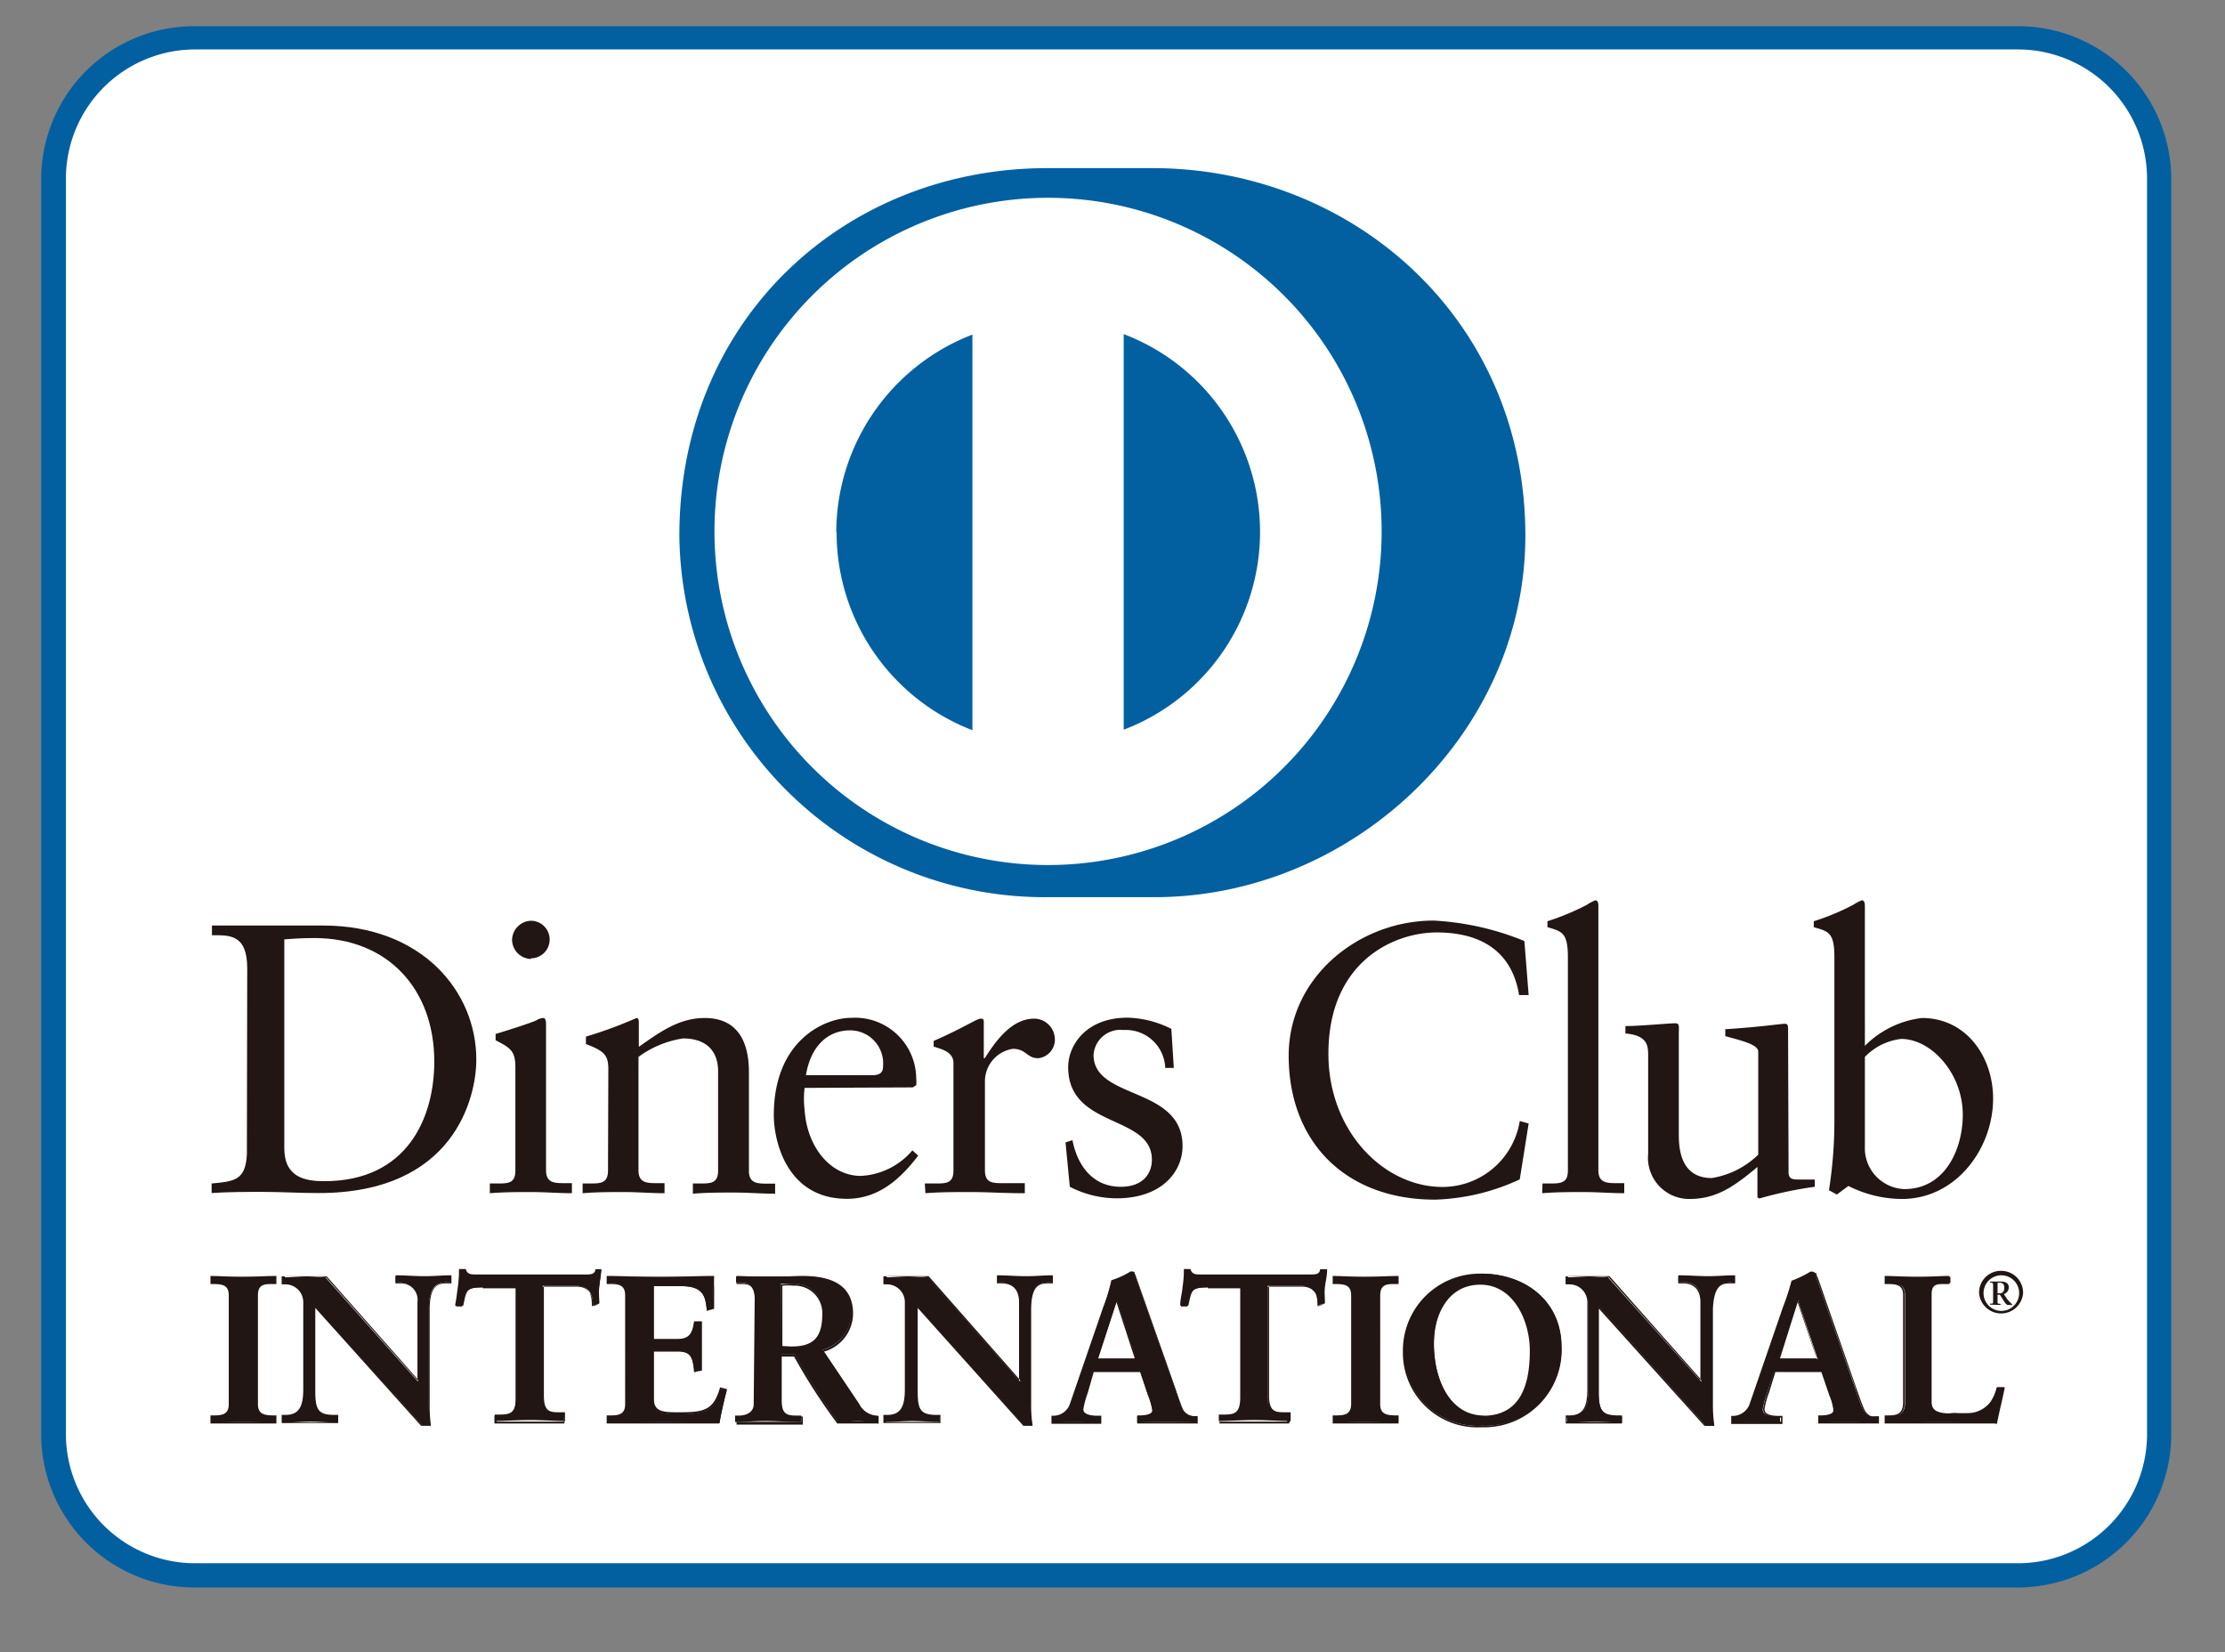 <svg id="レイヤー_1" data-name="レイヤー 1" xmlns="http://www.w3.org/2000/svg" viewBox="0 0 135 100.25"><rect x="0" y="0" width="135" height="100.25" fill="#808080" stroke="none"/><defs><style>.cls-1{fill:#fff;}.cls-2{fill:#0260a1;}.cls-3{fill:#211613;}.cls-4{fill:none;}</style></defs><path class="cls-1" d="M131,87.1a8.57,8.57,0,0,1-8.66,8.48H11.89A8.56,8.56,0,0,1,3.24,87.1V10.78a8.55,8.55,0,0,1,8.65-8.46H122.34A8.56,8.56,0,0,1,131,10.78Z"/><path class="cls-2" d="M4,10.78V87.1a7.84,7.84,0,0,0,7.93,7.74H122.34a7.84,7.84,0,0,0,7.93-7.74V10.78A7.84,7.84,0,0,0,122.34,3H11.89A7.84,7.84,0,0,0,4,10.78m7.93,85.53A9.3,9.3,0,0,1,2.5,87.1V10.78a9.28,9.28,0,0,1,9.39-9.19H122.34a9.29,9.29,0,0,1,9.4,9.19V87.1a9.32,9.32,0,0,1-9.4,9.21Z"/><path class="cls-2" d="M69.93,54.43C82,54.49,92.55,44.57,92.55,32.5c0-13.18-10.53-22.3-22.62-22.3H63.54c-12.24,0-22.32,9.12-22.32,22.3A22.16,22.16,0,0,0,63.54,54.43Z"/><path class="cls-1" d="M68.18,44.27v-24a12.84,12.84,0,0,1,0,24m-17.44-12A12.88,12.88,0,0,1,59,20.3v24a12.86,12.86,0,0,1-8.24-12M63.58,12A20.24,20.24,0,1,0,83.83,32.28,20.24,20.24,0,0,0,63.58,12"/><path class="cls-3" d="M17.25,69.66c0,1.79,1.29,2,2.43,2,5,0,6.67-3.81,6.67-7.26,0-4.37-2.8-7.49-7.28-7.49-1,0-1.39.06-1.82.08ZM15,58.74c0-2.09-1.11-2-2.14-2v-.59c.9,0,1.83,0,2.74,0s2.3,0,4,0c6,0,9.3,4,9.3,8.13,0,2.31-1.34,8.1-9.56,8.1-1.2,0-2.29-.07-3.39-.07s-2.08,0-3.11.07V71.8c1.39-.13,2.06-.19,2.14-1.78Z"/><path class="cls-3" d="M32.21,58.18A1.18,1.18,0,0,1,31.07,57a1.19,1.19,0,0,1,1.14-1.14,1.14,1.14,0,0,1,0,2.28M29.72,71.8h.44c.66,0,1.11,0,1.11-.78V64.73c0-1-.34-1.17-1.2-1.62v-.38c1.09-.33,2.39-.76,2.49-.84a.87.87,0,0,1,.42-.13c.09,0,.15.15.15.34V71c0,.78.52.78,1.16.78h.41v.61c-.79,0-1.63-.07-2.44-.07s-1.67,0-2.54.07Z"/><path class="cls-3" d="M36.91,64.87c0-.87-.26-1.11-1.36-1.53v-.45a26,26,0,0,0,3.07-1.13c.08,0,.14.06.14.25v1.5c1.33-.94,2.47-1.75,4-1.75,2,0,2.68,1.45,2.68,3.27v6c0,.78.52.78,1.18.78h.41v.61c-.82,0-1.63-.07-2.48-.07s-1.67,0-2.51.07V71.8h.43c.64,0,1.1,0,1.1-.78V65c0-1.33-.81-2-2.13-2a6.1,6.1,0,0,0-2.7,1.12V71c0,.78.52.78,1.17.78h.41v.61c-.81,0-1.62-.07-2.46-.07s-1.67,0-2.51.07V71.8h.42c.65,0,1.12,0,1.12-.78Z"/><path class="cls-3" d="M52.94,65.23c.58,0,.64-.29.64-.58a2,2,0,0,0-2-2.14c-1.43,0-2.41,1.05-2.68,2.72ZM48.82,66a5.38,5.38,0,0,0,0,1.34c.14,2.22,1.55,4,3.41,4a4.39,4.39,0,0,0,3.13-1.55l.35.32c-1.08,1.42-2.41,2.62-4.32,2.62-3.69,0-4.44-3.57-4.44-5.07,0-4.54,3.08-5.91,4.7-5.91a3.71,3.71,0,0,1,3.94,3.66,2.08,2.08,0,0,1,0,.43l-.21.13Z"/><path class="cls-3" d="M56.11,71.8h.64c.64,0,1.1,0,1.1-.78V64.49c0-.73-.85-.86-1.2-1v-.34c1.69-.73,2.63-1.35,2.84-1.35s.2.08.2.31v2.09h.06c.58-.9,1.56-2.4,3-2.4A1.26,1.26,0,0,1,64,63,1.13,1.13,0,0,1,63,64.2c-.72,0-.72-.57-1.55-.57a2,2,0,0,0-1.69,1.94V71c0,.78.47.78,1.11.78h1.31v.61c-1.27,0-2.25-.07-3.26-.07s-1.92,0-2.77.07Z"/><path class="cls-3" d="M65.07,69.17C65.37,70.71,66.3,72,68,72c1.39,0,1.89-.84,1.89-1.64,0-2.76-5.08-1.87-5.08-5.62,0-1.3,1.06-3,3.61-3a6.23,6.23,0,0,1,2.65.68l.15,2.37H70.7a2.39,2.39,0,0,0-2.53-2.3A1.63,1.63,0,0,0,66.35,64c0,2.74,5.4,1.89,5.4,5.53,0,1.54-1.24,3.17-4,3.17A6.24,6.24,0,0,1,64.91,72l-.26-2.69Z"/><path class="cls-3" d="M92.75,60.37h-.58c-.44-2.71-2.38-3.8-5-3.8s-6.57,1.79-6.57,7.36c0,4.7,3.36,8.08,6.92,8.08a4.75,4.75,0,0,0,4.69-4l.54.15-.54,3.39a13,13,0,0,1-5.14,1.23c-5.44,0-8.88-3.5-8.88-8.74,0-4.76,4.25-8.19,8.8-8.19a16.82,16.82,0,0,1,5.5,1.24Z"/><path class="cls-3" d="M93.59,71.8H94c.66,0,1.13,0,1.13-.78V58.08c0-1.51-.36-1.57-1.24-1.83v-.36a15.16,15.16,0,0,0,2.4-1,2.61,2.61,0,0,1,.5-.27c.15,0,.19.15.19.34V71c0,.78.53.78,1.17.78h.4v.61c-.8,0-1.61-.07-2.45-.07s-1.67,0-2.53.07Z"/><path class="cls-3" d="M108.52,71.11c0,.43.25.45.65.45l.94,0V72a23.88,23.88,0,0,0-3.36.71l-.12-.06V70.8c-1.38,1.15-2.46,1.94-4.12,1.94A2.5,2.5,0,0,1,100,70V64c0-.6-.08-1.19-1.38-1.3v-.45c.83,0,2.69-.17,3-.17s.24.17.24.68v6c0,.71,0,2.71,2,2.71a5.22,5.22,0,0,0,2.82-1.42V63.8c0-.45-1.12-.69-2-.94v-.42c2.08-.13,3.39-.33,3.61-.33s.2.17.2.44Z"/><path class="cls-3" d="M113.15,69.78a2.49,2.49,0,0,0,2.39,2.36c2.49,0,3.55-2.44,3.55-4.51,0-2.51-1.91-4.6-3.74-4.6a3.64,3.64,0,0,0-2.2,1.09Zm0-6.33a5.86,5.86,0,0,1,3.46-1.69c2.7,0,4.32,2.36,4.32,4.89,0,3-2.22,6.09-5.54,6.09a7.28,7.28,0,0,1-3.24-.79l-.7.52-.48-.26a26.86,26.86,0,0,0,.33-4.13v-10c0-1.51-.35-1.57-1.25-1.83v-.36a14.39,14.39,0,0,0,2.4-1,2.55,2.55,0,0,1,.52-.27c.13,0,.18.15.18.34Z"/><path class="cls-3" d="M12.8,85.92H13c.46,0,.94-.06.94-.72V78.58c0-.67-.48-.74-.94-.74H12.8v-.37c.49,0,1.26,0,1.89,0s1.38,0,2,0v.37h-.18c-.46,0-.94.07-.94.74V85.2c0,.66.48.72.94.72h.18v.39c-.61,0-1.37-.06-2-.06s-1.38.06-1.87.06Z"/><path class="cls-3" d="M16.61,86.25V86h-.12c-.44,0-1-.08-1-.79V78.58c0-.7.55-.79,1-.79h.12v-.27c-.58,0-1.31.07-1.92.07s-1.33-.06-1.83-.07v.27H13c.45,0,1,.09,1,.79V85.2c0,.71-.54.79-1,.79h-.12v.26c.5,0,1.2,0,1.81,0s1.34,0,1.94,0m.06.11c-.61,0-1.37,0-2,0s-1.38,0-1.87,0h-.05v-.49H13c.46,0,.88-.06.88-.67V78.58c0-.63-.42-.67-.88-.68h-.23v-.49h.05c.49,0,1.26.06,1.89.06s1.38-.06,2-.06h.06v.49h-.24c-.46,0-.88,0-.88.68V85.2c0,.61.42.66.88.67h.24v.49Z"/><path class="cls-3" d="M25.36,83.82l0,0V79a1.06,1.06,0,0,0-1.11-1.2H24v-.37c.61,0,1.19,0,1.78,0s1,0,1.56,0v.37h-.2c-.52,0-1.12.11-1.12,1.61v5.76a8.94,8.94,0,0,0,.08,1.29h-.49L19.1,79.23v5.21c0,1.11.21,1.48,1.19,1.48h.21v.39c-.55,0-1.09-.06-1.63-.06s-1.15.06-1.73.06v-.39h.19c.87,0,1.13-.58,1.13-1.6V79a1.14,1.14,0,0,0-1.15-1.14h-.17v-.37c.48,0,1,0,1.47,0s.73,0,1.13,0Z"/><path class="cls-3" d="M25.33,83.78h0Zm0,0,0-.06Zm.25,2.63H26A8.43,8.43,0,0,1,26,85.21V79.45c0-1.5.64-1.66,1.18-1.66h.14v-.27c-.51,0-1,0-1.5,0s-1.14,0-1.71,0l0,.27h.23A1.11,1.11,0,0,1,25.44,79v4.79l0,0,0,0-5.62-6.36c-.39,0-.75,0-1.13,0s-.94,0-1.41,0v.27h.11A1.19,1.19,0,0,1,18.52,79v5.34c0,1-.29,1.65-1.19,1.67l-.13,0v.28c.55,0,1.12,0,1.67,0s1.05,0,1.57,0V86h-.15c-1,0-1.24-.44-1.24-1.55V79.09Zm.49.09h-.52l-6.42-7.15v5.06c0,1.11.18,1.42,1.13,1.43h.26v.49H20.5c-.55,0-1.1,0-1.63,0s-1.15,0-1.73,0h-.05v-.49h.24c.82,0,1.07-.53,1.07-1.55V79a1.08,1.08,0,0,0-1.09-1.08h-.22v-.49h.05c.48,0,1,.06,1.47.06s.73-.06,1.17,0l5.55,6.26V79a1,1,0,0,0-1-1.14H24v-.49H24c.61,0,1.19.06,1.78.06s1-.06,1.56-.06h.05v.49h-.25c-.51,0-1.06.06-1.07,1.55v5.76a8.61,8.61,0,0,0,.07,1.27l0,.06Z"/><path class="cls-3" d="M29.24,78.11c-1,0-1,.23-1.2,1.15h-.36c0-.36.11-.71.15-1.08a7.66,7.66,0,0,0,.08-1.09h.3c.09.4.41.38.76.38H35.5c.35,0,.66,0,.68-.39l.29,0c0,.34-.09.68-.12,1s0,.69,0,1l-.37.13c0-.46-.1-1.2-1-1.2H32.92v6.73c0,1,.45,1.08,1.07,1.08h.24v.39c-.5,0-1.39-.06-2.07-.06s-1.65.06-2.14.06v-.39h.23c.7,0,1.05-.06,1.05-1.07V78.11Z"/><path class="cls-3" d="M34.23,86.36c-.52,0-1.39,0-2.07,0s-1.65,0-2.14,0H30v-.49h.29c.7,0,1,0,1-1V78.16h-2v-.1h2.12v6.79c0,1-.41,1.14-1.11,1.14h-.17v.26c.49,0,1.34,0,2.08,0s1.5,0,2,0V86H34c-.62,0-1.11-.17-1.11-1.15V78.06H35c.85,0,1,.71,1,1.19l.27-.11c0-.33,0-.66,0-1s.07-.65.13-1l-.19,0c0,.36-.42.38-.73.37H28.9c-.31,0-.62,0-.74-.36H28a5.84,5.84,0,0,1-.08,1c0,.35-.09.68-.13,1H28c.18-.89.28-1.17,1.24-1.15v.1c-.95,0-.94.18-1.13,1.11v0h-.49v-.06c.07-.35.11-.72.16-1.07a7.78,7.78,0,0,0,.07-1.09v0h.41v0c.09.33.33.33.64.33h6.6c.35,0,.6,0,.63-.33V77h0l.36,0v.07c-.06.33-.09.67-.13,1s0,.68,0,1v0l0,0-.45.17v-.07c0-.48-.09-1.17-.89-1.17H33v6.68c0,1,.39,1,1,1h.28v.49Z"/><path class="cls-3" d="M36.88,85.92h.2c.45,0,.92-.06.92-.72V78.58c0-.67-.47-.74-.92-.74h-.2v-.37c.77,0,2.09,0,3.15,0s2.38,0,3.25,0a15.79,15.79,0,0,0,0,1.94l-.39.09c-.07-.81-.21-1.47-1.53-1.47H39.63v3.3h1.48c.78,0,.94-.4,1-1.1h.4c0,.49-.06,1-.06,1.49s0,1,.06,1.43l-.4.09c-.07-.78-.1-1.27-1-1.27H39.63v3c0,.82.73.82,1.54.82,1.52,0,2.19-.11,2.56-1.54l.36.08c-.16.67-.33,1.34-.43,2-.82,0-2.27-.06-3.41-.06s-2.64.06-3.37.06Z"/><path class="cls-3" d="M43.61,86.25c.11-.64.26-1.29.41-1.92l-.26-.06c-.36,1.41-1.1,1.54-2.59,1.54-.81,0-1.6,0-1.61-.88v-3h1.58c.88,0,1,.54,1,1.26l.28,0c0-.49,0-.94,0-1.4s0-1,0-1.44h-.28c-.06.67-.28,1.11-1.06,1.11H39.56V78h1.83c1.31,0,1.52.67,1.58,1.47l.28-.07c0-.36,0-.82,0-1.25,0-.21,0-.41,0-.6-.85,0-2.14,0-3.19,0s-2.32,0-3.09,0v.27h.14c.45,0,1,.09,1,.79V85.2c0,.71-.52.77-1,.79h-.14v.26c.74,0,2.2,0,3.31,0s2.54,0,3.36,0m0,.11c-.81,0-2.26,0-3.4,0s-2.64,0-3.37,0h-.06v-.49h.26c.45,0,.86-.06.86-.67V78.58c0-.63-.41-.67-.86-.68h-.26v-.49h.06c.79,0,2.09.06,3.15.06s2.38-.06,3.25-.06h.06v.07a6.22,6.22,0,0,0,0,.64c0,.45,0,.92,0,1.28v0h0l-.45.13v-.06c-.09-.83-.18-1.42-1.48-1.44H39.68v3.2h1.43c.75,0,.88-.38,1-1v-.07h.48v.07c0,.49,0,1,0,1.49s0,1,0,1.43v0h0l-.44.09v-.05C42,82.46,42,82,41.14,82H39.68v2.91c0,.77.66.77,1.49.77,1.52,0,2.12-.09,2.52-1.51v0h0l.41.1v.06c-.17.65-.33,1.33-.45,2v0Z"/><path class="cls-3" d="M47.41,81.74H48c1.25,0,1.94-.47,1.94-2a1.72,1.72,0,0,0-1.85-1.85,5.18,5.18,0,0,0-.72,0Zm-1.62-2.93c0-.92-.51-1-.89-1h-.24v-.37c.41,0,1.19,0,2,0s1.36,0,2,0c1.59,0,3,.43,3,2.22a2.4,2.4,0,0,1-1.76,2.24l2.16,3.23a1.39,1.39,0,0,0,1.23.76v.39c-.42,0-.82-.06-1.24-.06s-.79.06-1.19.06a38.05,38.05,0,0,1-2.63-4.12h-.84v2.72c0,1,.47,1,1,1h.23v.39c-.72,0-1.46-.06-2.18-.06s-1.2.06-1.84.06v-.39h.24c.47,0,.89-.22.89-.69Z"/><path class="cls-3" d="M48,81.69c1.24,0,1.88-.44,1.89-1.91A1.67,1.67,0,0,0,48.13,78a3.37,3.37,0,0,0-.66,0v3.66Zm-.63.11h0V77.93h0a4.93,4.93,0,0,1,.72-.05,1.78,1.78,0,0,1,1.9,1.9c0,1.5-.73,2-2,2Zm0,.35h.87v0a38.78,38.78,0,0,0,2.59,4.07c.4,0,.8,0,1.19,0s.79,0,1.18,0V86A1.45,1.45,0,0,1,52,85.19L49.85,81.9l.06,0a2.35,2.35,0,0,0,1.72-2.18c0-1.74-1.37-2.15-3-2.17-.67,0-1.27.07-2,.07s-1.5-.06-1.92-.07v.27h.18c.38,0,1,.07,1,1v6.42c0,.52-.48.76-1,.76h-.18v.26c.62,0,1.18,0,1.78,0s1.42,0,2.13,0V86h-.18c-.57,0-1.09-.07-1.09-1.08V82.15Zm5.9,4.21c-.42,0-.82,0-1.24,0s-.79,0-1.23,0a35.7,35.7,0,0,1-2.62-4.06h-.75v2.64c0,1,.39,1,1,1h.28v.49h0c-.72,0-1.47,0-2.18,0s-1.2,0-1.84,0h0v-.49h.29c.45,0,.83-.21.83-.64V78.81c0-.9-.45-.9-.83-.91h-.29v-.49h0c.42,0,1.19.06,2,.06s1.36-.06,2-.06c1.59,0,3.06.44,3.07,2.28A2.43,2.43,0,0,1,50,82l2.13,3.17a1.33,1.33,0,0,0,1.18.75h0v.48Z"/><path class="cls-3" d="M61.9,83.82l0,0V79c0-1-.7-1.2-1.09-1.2h-.29v-.37c.62,0,1.19,0,1.78,0s1,0,1.56,0v.37h-.19c-.53,0-1.13.11-1.13,1.61v5.76a9,9,0,0,0,.07,1.29h-.47l-6.52-7.27v5.21c0,1.11.22,1.48,1.19,1.48H57v.39c-.54,0-1.09-.06-1.63-.06s-1.15.06-1.71.06v-.39h.17c.88,0,1.13-.58,1.13-1.6V79a1.13,1.13,0,0,0-1.15-1.14H53.7v-.37c.46,0,1,0,1.45,0s.74,0,1.14,0Z"/><path class="cls-3" d="M61.87,83.78h0v0Zm0,0,.05-.06Zm.26,2.63h.41a8.45,8.45,0,0,1-.06-1.24V79.45c0-1.5.63-1.66,1.18-1.66h.13v-.27c-.5,0-1,0-1.5,0s-1.14,0-1.73,0v.27h.24A1.11,1.11,0,0,1,62,79l0,4.79v0l-.05,0-5.61-6.37c-.4,0-.77,0-1.14,0s-.93,0-1.4,0v.27h.1A1.19,1.19,0,0,1,55.06,79v5.34c0,1-.28,1.65-1.19,1.67h-.12v.26c.53,0,1.11,0,1.66,0s1.06,0,1.57,0V86h-.15c-1,0-1.24-.44-1.24-1.55V79.09Zm.47.09h-.51l-6.41-7.15v5.06c0,1.11.17,1.42,1.12,1.43h.26v.49H57c-.54,0-1.1,0-1.63,0s-1.15,0-1.71,0h-.06v-.49h.23c.83,0,1.07-.53,1.07-1.55V79a1.08,1.08,0,0,0-1.09-1.08h-.21v-.49h.06c.46,0,1,.06,1.45.06s.74-.06,1.15,0l5.57,6.26V79c0-1-.67-1.13-1-1.14h-.34v-.49h0c.62,0,1.19.06,1.78.06s1-.06,1.55-.06h.06v.49h-.24c-.53,0-1.06.06-1.08,1.55v5.76a7.37,7.37,0,0,0,.09,1.27v.06Z"/><path class="cls-3" d="M67.76,78.89h0l-1.16,3.57h2.35ZM65.92,84.5a6.05,6.05,0,0,0-.29,1c0,.39.54.45.94.45h.15v.39q-.77-.06-1.53-.06c-.46,0-.91,0-1.37.06v-.39h.08A1.16,1.16,0,0,0,65,85.1l2-5.81a7.67,7.67,0,0,0,.46-1.58,5.41,5.41,0,0,0,1.15-.53l.1,0c.06,0,.07,0,.09,0s.09.22.12.31l2.33,6.63c.16.44.31.91.46,1.28a.82.82,0,0,0,.84.51h.08v.39q-.85-.06-1.74-.06c-.62,0-1.27,0-1.89.06v-.39h.12c.29,0,.8,0,.8-.35a4.4,4.4,0,0,0-.26-.93l-.5-1.47H66.31Z"/><path class="cls-3" d="M67.7,78.91h0Zm-1.07,3.5h2.22L67.74,79Zm-.15.11,1.21-3.68h.07v0h0v0h0L69,82.52Zm2.59,3.73c.63,0,1.23,0,1.85,0s1.14,0,1.68,0V86h0a.87.87,0,0,1-.88-.55c-.17-.38-.32-.84-.48-1.29l-2.31-6.63a.89.89,0,0,1-.11-.31h-.12a5.13,5.13,0,0,1-1.13.51,11.4,11.4,0,0,1-.47,1.58l-2,5.81A1.25,1.25,0,0,1,63.9,86h0v.26c.45,0,.88,0,1.31,0s1,0,1.47,0V86h-.09c-.4,0-1-.07-1-.51a5.26,5.26,0,0,1,.28-1l.06,0-.06,0,.42-1.36h2.94l.51,1.49a4.67,4.67,0,0,1,.25,1c0,.38-.54.4-.83.42h-.08Zm3.59.11c-.58,0-1.15,0-1.74,0s-1.25,0-1.89,0H69v-.49h.18c.29,0,.74-.07.74-.3a4,4,0,0,0-.26-.9l-.48-1.43H66.36L66,84.5a5.39,5.39,0,0,0-.27,1c0,.32.48.39.88.39h.21v.49h-.06c-.51,0-1,0-1.53,0s-.91,0-1.37,0h-.06v-.49h.14a1.07,1.07,0,0,0,1-.79l2-5.81a11,11,0,0,0,.49-1.62,5.05,5.05,0,0,0,1.16-.53.29.29,0,0,1,.11,0,.14.14,0,0,1,.15.09c0,.09.08.2.11.31l2.33,6.62c.15.45.3.9.46,1.29a.75.75,0,0,0,.79.47h.13v.49Z"/><path class="cls-3" d="M73.21,78.11c-.94,0-1,.23-1.17,1.15h-.39c.06-.36.12-.71.16-1.08a9.51,9.51,0,0,0,.07-1.09h.3c.11.4.42.38.77.38h6.52c.35,0,.67,0,.68-.39l.31,0c0,.34-.09.68-.13,1s0,.69,0,1l-.37.13c0-.46-.09-1.2-1-1.2H76.91v6.73c0,1,.45,1.08,1,1.08h.25v.39c-.48,0-1.38-.06-2.06-.06s-1.64.06-2.15.06v-.39h.25c.7,0,1.05-.06,1.05-1.07V78.11Z"/><path class="cls-3" d="M78.2,86.36c-.48,0-1.39,0-2.06,0s-1.64,0-2.15,0h0v-.49h.3c.7,0,1,0,1-1V78.16h-2v-.1h2.13v6.79c0,1-.4,1.12-1.1,1.14H74v.26c.52,0,1.37,0,2.1,0s1.51,0,2,0V86H78c-.6,0-1.09-.15-1.09-1.15V78.06H79c.86,0,1,.71,1,1.19l.28-.11c0-.33,0-.66,0-1s.08-.66.13-1l-.19,0c-.06.36-.42.38-.74.37H72.88c-.29,0-.62,0-.74-.36h-.2a8.74,8.74,0,0,1-.07,1c0,.35-.1.68-.14,1H72c.17-.89.28-1.18,1.22-1.15v.1c-.94,0-.91.18-1.12,1.11v0h-.49l0-.06c0-.35.12-.72.14-1.07a6.51,6.51,0,0,0,.08-1.09v0h.4v0c.09.33.32.33.64.33h6.59c.37,0,.61,0,.64-.33V77h.06l.36,0,0,.07c0,.33-.09.67-.13,1s0,.68,0,1v0l0,0-.45.17v-.07c0-.48-.08-1.17-.89-1.17H77v6.68c0,1,.41,1,1,1h.31v.49Z"/><path class="cls-3" d="M80.93,85.92h.18c.46,0,.93-.06.93-.72V78.58c0-.67-.47-.74-.93-.74h-.18v-.37c.5,0,1.25,0,1.88,0s1.4,0,2,0v.37h-.17c-.46,0-.93.07-.93.74V85.2c0,.66.47.72.93.72h.17v.39c-.6,0-1.36-.06-2-.06s-1.38.06-1.88.06Z"/><path class="cls-3" d="M84.73,86.25V86h-.11c-.46,0-1-.08-1-.79V78.58c0-.7.53-.79,1-.79h.11v-.27c-.57,0-1.3,0-1.92,0s-1.32,0-1.82,0v.27h.12c.46,0,1,.09,1,.79V85.2c0,.71-.53.79-1,.79H81v.26c.48,0,1.19,0,1.82,0s1.32,0,1.92,0m.06.11c-.6,0-1.36,0-2,0s-1.38,0-1.88,0h-.06v-.49h.24c.46,0,.87-.06.88-.67V78.58c0-.63-.42-.67-.88-.68h-.24v-.49h.06c.5,0,1.25.06,1.88.06s1.38-.06,2-.06h.06v.49h-.23c-.46,0-.88,0-.89.68V85.2c0,.61.43.66.89.67h.23v.49Z"/><path class="cls-3" d="M90,85.93c2.45,0,2.88-2.17,2.88-4s-1-4.1-3.1-4.1S87,79.81,87,81.51c0,2.25,1,4.42,3.09,4.42m-.21-8.66c2.7,0,4.85,1.69,4.85,4.38A4.64,4.64,0,0,1,89.9,86.5,4.47,4.47,0,0,1,85.18,82a4.6,4.6,0,0,1,4.65-4.68"/><path class="cls-3" d="M86.89,81.51c0-1.71.66-3.73,2.93-3.73S93,80.08,93,81.93,92.53,86,90,86v-.11c2.39,0,2.82-2.12,2.82-3.95s-1-4-3-4S87,79.82,87,81.51c0,2.25,1,4.37,3.05,4.37V86c-2.1,0-3.15-2.21-3.15-4.48M85.12,82a4.66,4.66,0,0,1,4.71-4.73v.11A4.57,4.57,0,0,0,85.22,82a4.43,4.43,0,0,0,4.68,4.5,4.59,4.59,0,0,0,4.73-4.8c0-2.67-2.11-4.32-4.8-4.32v-.11c2.73,0,4.9,1.7,4.92,4.43a4.7,4.7,0,0,1-4.85,4.89A4.52,4.52,0,0,1,85.12,82"/><path class="cls-3" d="M103.22,83.82l0,0V79a1,1,0,0,0-1.11-1.2h-.28v-.37c.59,0,1.19,0,1.76,0s1.06,0,1.57,0v.37H105c-.53,0-1.13.11-1.13,1.61v5.76A7.69,7.69,0,0,0,104,86.5h-.5L97,79.23v5.21c0,1.11.21,1.48,1.19,1.48h.22v.39c-.54,0-1.08-.06-1.63-.06s-1.16.06-1.71.06v-.39h.16c.88,0,1.14-.58,1.14-1.6V79a1.13,1.13,0,0,0-1.15-1.14H95v-.37c.46,0,1,0,1.43,0s.75,0,1.13,0Z"/><path class="cls-3" d="M103.19,83.78h0l0,0Zm0,0,0-.06Zm.24,2.63h.43a8.44,8.44,0,0,1-.07-1.24V79.45c0-1.51.63-1.66,1.18-1.66h.14v-.27c-.5,0-1,0-1.52,0s-1.13,0-1.71,0v.27h.23A1.1,1.1,0,0,1,103.29,79v4.79l0,0,0,0-5.64-6.37c-.38,0-.73,0-1.13,0s-.93,0-1.39,0v.27h.11A1.2,1.2,0,0,1,96.38,79v5.34c0,1-.29,1.65-1.2,1.67h-.12v.26c.55,0,1.1,0,1.67,0s1,0,1.57,0V86h-.16c-1,0-1.24-.44-1.24-1.55V79.09Zm.5.09h-.52L97,79.38v5.06c0,1.11.18,1.42,1.14,1.43h.27v.49h0c-.54,0-1.09,0-1.63,0s-1.16,0-1.71,0H95v-.49h.23c.84,0,1.07-.53,1.08-1.55V79a1.08,1.08,0,0,0-1.09-1.08H95v-.49H95c.46,0,1,.06,1.43.06s.73-.06,1.17,0l5.57,6.26V79c0-1-.68-1.13-1-1.14h-.34v-.49h.06c.59,0,1.19.06,1.76.06s1-.06,1.57-.06h.06v.49H105c-.52,0-1,.07-1.07,1.55v5.76a8.57,8.57,0,0,0,.08,1.27v.06Z"/><path class="cls-3" d="M109.09,78.89h0l-1.17,3.57h2.37Zm-1.87,5.61a5.54,5.54,0,0,0-.27,1c0,.39.53.45.94.45H108v.39c-.51,0-1-.06-1.54-.06s-.91,0-1.36.06v-.39h.08a1.16,1.16,0,0,0,1.1-.82l2-5.81a8.38,8.38,0,0,0,.47-1.58,6.21,6.21,0,0,0,1.15-.53l.09,0c.06,0,.06,0,.1,0s.08.22.12.31l2.32,6.63c.16.44.3.91.46,1.28a.82.82,0,0,0,.84.51H114v.39c-.58,0-1.14-.06-1.75-.06s-1.26,0-1.9.06v-.39h.13c.29,0,.79,0,.79-.35a3.7,3.7,0,0,0-.25-.93l-.49-1.47h-2.88Z"/><path class="cls-3" d="M109,78.91h0ZM108,82.41h2.22L109.07,79Zm-.16.11L109,78.84h.07v0h0v0h0l1.2,3.68Zm2.59,3.73c.63,0,1.24,0,1.85,0s1.14,0,1.69,0V86h0a.87.87,0,0,1-.88-.55c-.17-.38-.31-.84-.48-1.29l-2.31-6.63a1.15,1.15,0,0,1-.11-.31H110a4.38,4.38,0,0,1-1.13.51,9.42,9.42,0,0,1-.46,1.58l-2,5.81a1.21,1.21,0,0,1-1.14.87h0v.26c.44,0,.88,0,1.31,0s1,0,1.48,0V86h-.09c-.4,0-1-.07-1-.52a5.87,5.87,0,0,1,.26-1l.06,0-.06,0,.42-1.36h3l.5,1.49a3.76,3.76,0,0,1,.26,1c0,.38-.55.4-.84.42h-.08Zm3.58.11c-.56,0-1.12,0-1.73,0s-1.26,0-1.89,0h-.07v-.49h.19c.29,0,.73-.07.73-.3a2.92,2.92,0,0,0-.24-.9l-.49-1.43h-2.79l-.39,1.26a4.78,4.78,0,0,0-.27,1c0,.33.45.4.88.4h.21v.49H108c-.51,0-1,0-1.54,0s-.91,0-1.36,0h-.06v-.49h.14a1.09,1.09,0,0,0,1-.79l2-5.81a15,15,0,0,0,.52-1.6,6.4,6.4,0,0,0,1.14-.55.35.35,0,0,1,.11,0,.15.15,0,0,1,.16.09,1.67,1.67,0,0,0,.11.31l2.33,6.62c.14.45.3.9.45,1.29a.76.76,0,0,0,.79.47H114v.49Z"/><path class="cls-3" d="M117.17,85.06c0,.52.34.66.74.71a9.59,9.59,0,0,0,1.69,0,1.85,1.85,0,0,0,1.2-.69,2.79,2.79,0,0,0,.4-.91h.37c-.14.73-.31,1.44-.48,2.16-1.11,0-2.22-.06-3.33-.06s-2.23.06-3.35.06v-.39h.18c.47,0,1-.06,1-.85V78.58c0-.67-.48-.74-1-.74h-.18v-.37c.66,0,1.33,0,2,0s1.28,0,1.93,0v.37H118c-.49,0-.85,0-.85.69Z"/><path class="cls-3" d="M121.05,86.25l.45-2h-.26a3.45,3.45,0,0,1-.39.89,1.92,1.92,0,0,1-1.25.71c-.34,0-.67,0-1,0a5.65,5.65,0,0,1-.71,0c-.4,0-.8-.2-.8-.75V78.53c0-.7.45-.74.91-.74h.25v-.27c-.61,0-1.22.07-1.86.07s-1.3-.06-1.94-.07v.27h.12c.45,0,1,.09,1,.78v6.5c0,.83-.55.92-1,.92h-.12v.26c1.1,0,2.19,0,3.29,0s2.19,0,3.29,0m0,.11c-1.11,0-2.22,0-3.33,0s-2.23,0-3.35,0h0v-.49h.23c.47,0,.89-.06.89-.8v-6.5c0-.62-.42-.66-.89-.67h-.23v-.49h0c.66,0,1.33.06,2,.06s1.27-.06,1.93-.06h0v.49H118c-.49,0-.8,0-.8.63v6.53c0,.47.31.6.69.66s.47,0,.71,0a8,8,0,0,0,1,0,1.75,1.75,0,0,0,1.17-.67,2.75,2.75,0,0,0,.38-.89v0h.48v.07c-.15.74-.33,1.43-.47,2.16v0Z"/><path class="cls-3" d="M121.2,78.46h.15c.18,0,.26-.14.26-.35s-.12-.29-.27-.29h-.14Zm-.46.69v-.06c.17,0,.19,0,.19-.12V78c0-.15,0-.19-.19-.19v-.06h.69c.24,0,.45.1.45.35a.42.42,0,0,1-.3.41l.21.31a2.12,2.12,0,0,0,.29.3v.05h-.25c-.13,0-.25-.26-.49-.62h-.14V79c0,.1,0,.07.18.11v.06Zm.67.38a1.08,1.08,0,1,0-1.06-1.07,1.08,1.08,0,0,0,1.06,1.07m0-2.43a1.33,1.33,0,0,1,1.34,1.36,1.34,1.34,0,0,1-2.67,0,1.32,1.32,0,0,1,1.33-1.36"/><rect id="_スライス_" data-name="&lt;スライス&gt;" class="cls-4" width="135" height="100"/></svg>